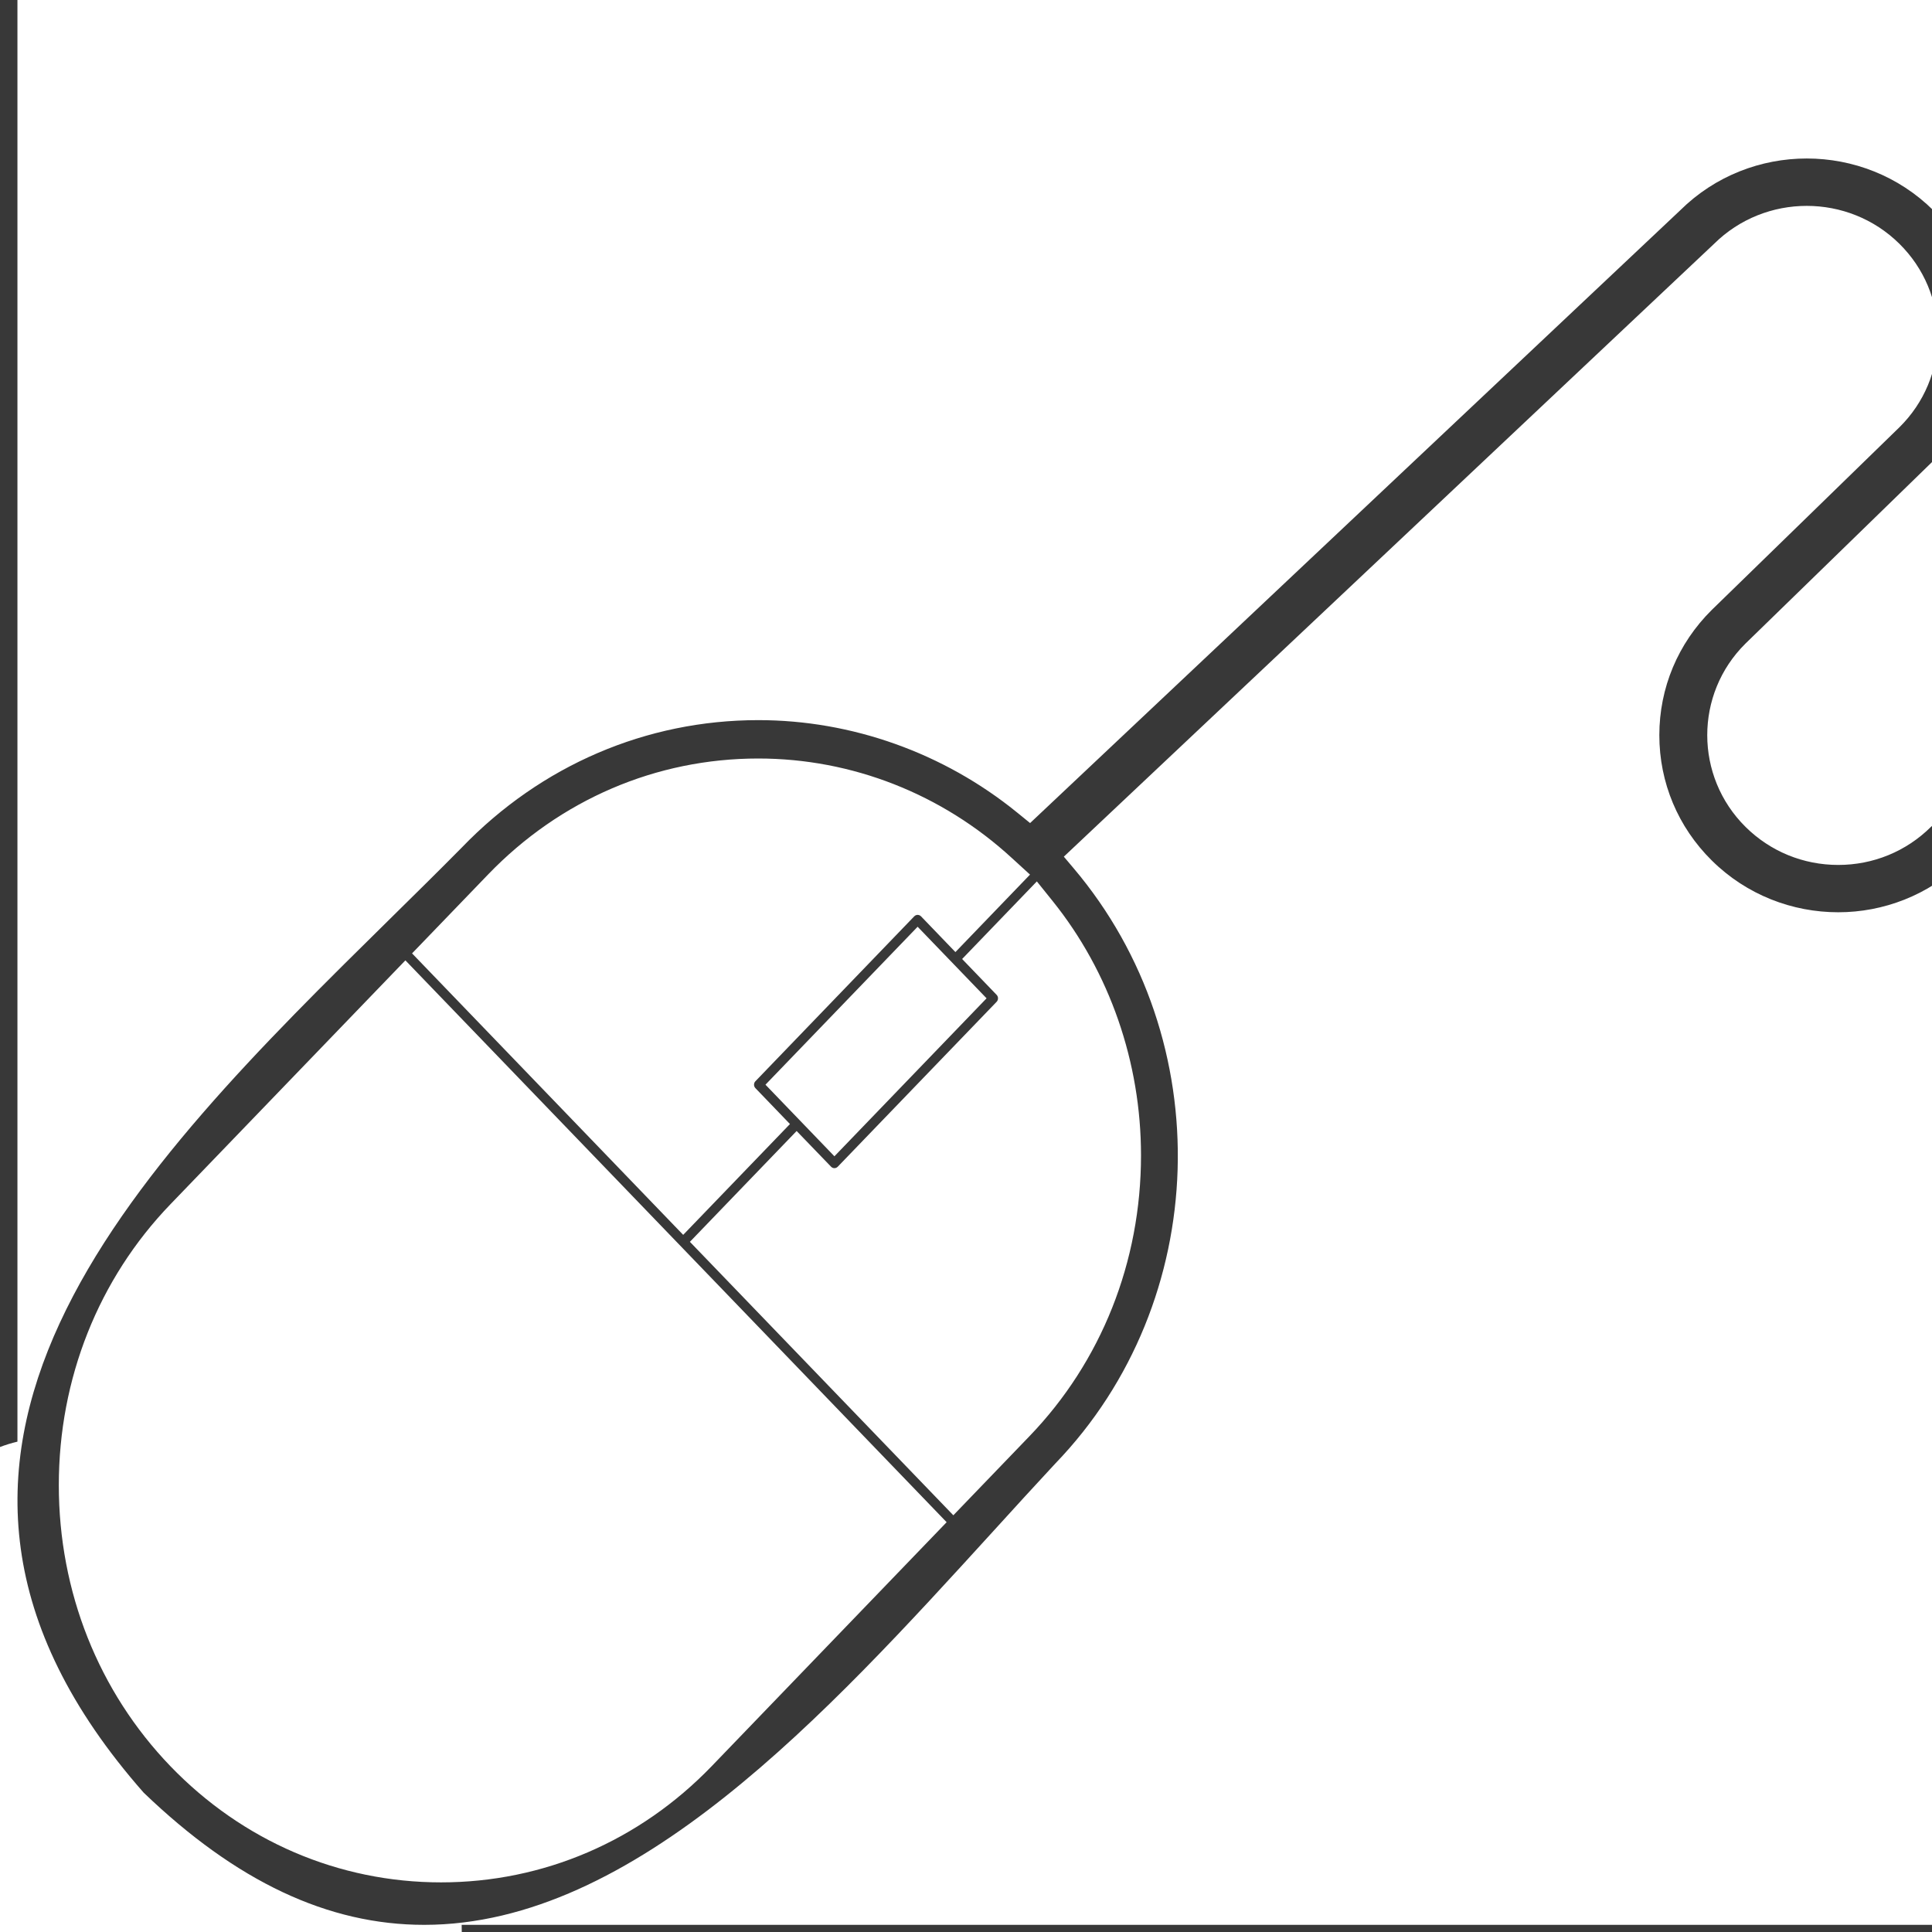 <?xml version="1.0" standalone="no"?>
<!DOCTYPE svg PUBLIC "-//W3C//DTD SVG 1.0//EN" "http://www.w3.org/TR/2001/REC-SVG-20010904/DTD/svg10.dtd">
<svg xmlns="http://www.w3.org/2000/svg" xmlns:xlink="http://www.w3.org/1999/xlink" id="body_1" width="61" height="61">

<defs>
    <clipPath  id="1">

    <path id=""  clip-rule="evenodd" transform="matrix(1 0 0 1 0 0)"  d="M0 46L0 -0.879L0 -0.879L46.888 -0.879L46.888 -0.879L46.888 46L46.888 46L0 46z" />    </clipPath>
    <clipPath  id="2">

    <path id=""  clip-rule="evenodd" transform="matrix(1 0 0 1 0 0)"  d="M0 -0.879L46.887 -0.879L46.887 -0.879L46.887 46L46.887 46L0 46z" />    </clipPath>
</defs>

<g transform="matrix(1.333 0 0 1.333 0 0)">
	<g clip-path="url(#1)" >
		<g clip-path="url(#2)" >
    <path id=""  transform="matrix(1 0 0 -1 0 46)"  d="M46.538 26.413C 46.316 26.633 45.957 26.633 45.735 26.413C 45.149 25.833 44.37 25.513 43.541 25.513C 42.712 25.513 41.932 25.833 41.346 26.413C 40.136 27.611 40.136 29.561 41.342 30.755L41.342 30.755L45.792 35.085C 46.592 35.878 47.033 36.931 47.033 38.052C 47.033 38.417 46.969 38.77 46.879 39.114C 46.885 39.107 46.894 39.101 46.901 39.093L46.901 39.093L46.901 46.879L46.901 46.879L0 46.879L0 46.879L0 11.726C 0.133 11.777 0.271 11.819 0.413 11.853L0.413 11.853L0.413 46.47L0.413 46.47L46.488 46.47L46.488 46.47L46.488 40.073C 46.298 40.413 46.077 40.737 45.792 41.019C 44.139 42.655 41.451 42.655 39.798 41.019L39.798 41.019L24.399 26.505L24.399 26.505L24.085 26.76C 22.35 28.168 20.176 28.943 17.962 28.943C 15.307 28.943 12.815 27.873 10.938 25.925C 10.395 25.375 9.827 24.816 9.247 24.245C 3.204 18.292 -3.647 11.547 3.403 3.539C 5.595 1.433 7.769 0.408 10.047 0.408C 15.031 0.408 19.552 5.37 23.541 9.748C 24.034 10.29 24.519 10.822 25 11.339C 28.693 15.171 28.88 21.364 25.426 25.439L25.426 25.439L25.198 25.709L25.198 25.709L40.6 40.225C 41.81 41.423 43.779 41.423 44.99 40.225C 45.576 39.645 45.899 38.873 45.899 38.052C 45.899 37.231 45.576 36.46 44.993 35.883L44.993 35.883L40.545 31.553C 39.744 30.76 39.303 29.707 39.303 28.586C 39.303 27.465 39.744 26.411 40.545 25.619C 41.371 24.801 42.456 24.392 43.541 24.392C 44.606 24.392 45.669 24.792 46.488 25.58L46.488 25.58L46.488 0.408L46.488 0.408L10.935 0.408C 10.94 0.273 10.939 0.136 10.931 -0.001L10.931 -0.001L46.901 -0.001L46.901 -0.001L46.901 25.773C 46.789 25.72 46.67 25.675 46.547 25.634C 46.755 25.854 46.755 26.198 46.538 26.413M11.562 25.288C 13.268 27.059 15.54 28.034 17.959 28.034C 20.178 28.034 22.313 27.197 23.968 25.676L23.968 25.676L24.397 25.284L24.397 25.284L22.63 23.449L22.63 23.449L21.814 24.297C 21.787 24.324 21.755 24.33 21.735 24.33C 21.714 24.33 21.683 24.324 21.655 24.296L21.655 24.296L17.893 20.39C 17.849 20.345 17.849 20.271 17.893 20.226L17.893 20.226L18.711 19.376L18.711 19.376L16.182 16.751L16.182 16.751L9.76 23.418zM23.368 22.354L19.764 18.612L19.764 18.612L18.131 20.308L18.131 20.308L21.735 24.049zM16.857 4.166C 15.147 2.392 12.871 1.414 10.446 1.414C 8.023 1.414 5.746 2.392 4.036 4.166C 2.332 5.937 1.393 8.3 1.393 10.822C 1.393 13.343 2.332 15.706 4.037 17.476L4.037 17.476L9.602 23.253L9.602 23.253L22.422 9.945zM27.026 18.634C 27.026 16.113 26.087 13.749 24.382 11.98L24.382 11.98L22.581 10.109L22.581 10.109L16.341 16.586L16.341 16.586L18.869 19.211L18.869 19.211L19.685 18.365C 19.706 18.343 19.734 18.331 19.763 18.331C 19.794 18.331 19.821 18.343 19.843 18.365L19.843 18.365L23.605 22.27C 23.627 22.293 23.639 22.322 23.639 22.354C 23.639 22.384 23.627 22.414 23.606 22.436L23.606 22.436L22.789 23.285L22.789 23.285L24.559 25.123L24.559 25.123L24.936 24.654C 26.284 22.975 27.026 20.837 27.026 18.634" stroke="none" fill="#383838" fill-rule="nonzero" />
		</g>
	</g>
</g>
</svg>